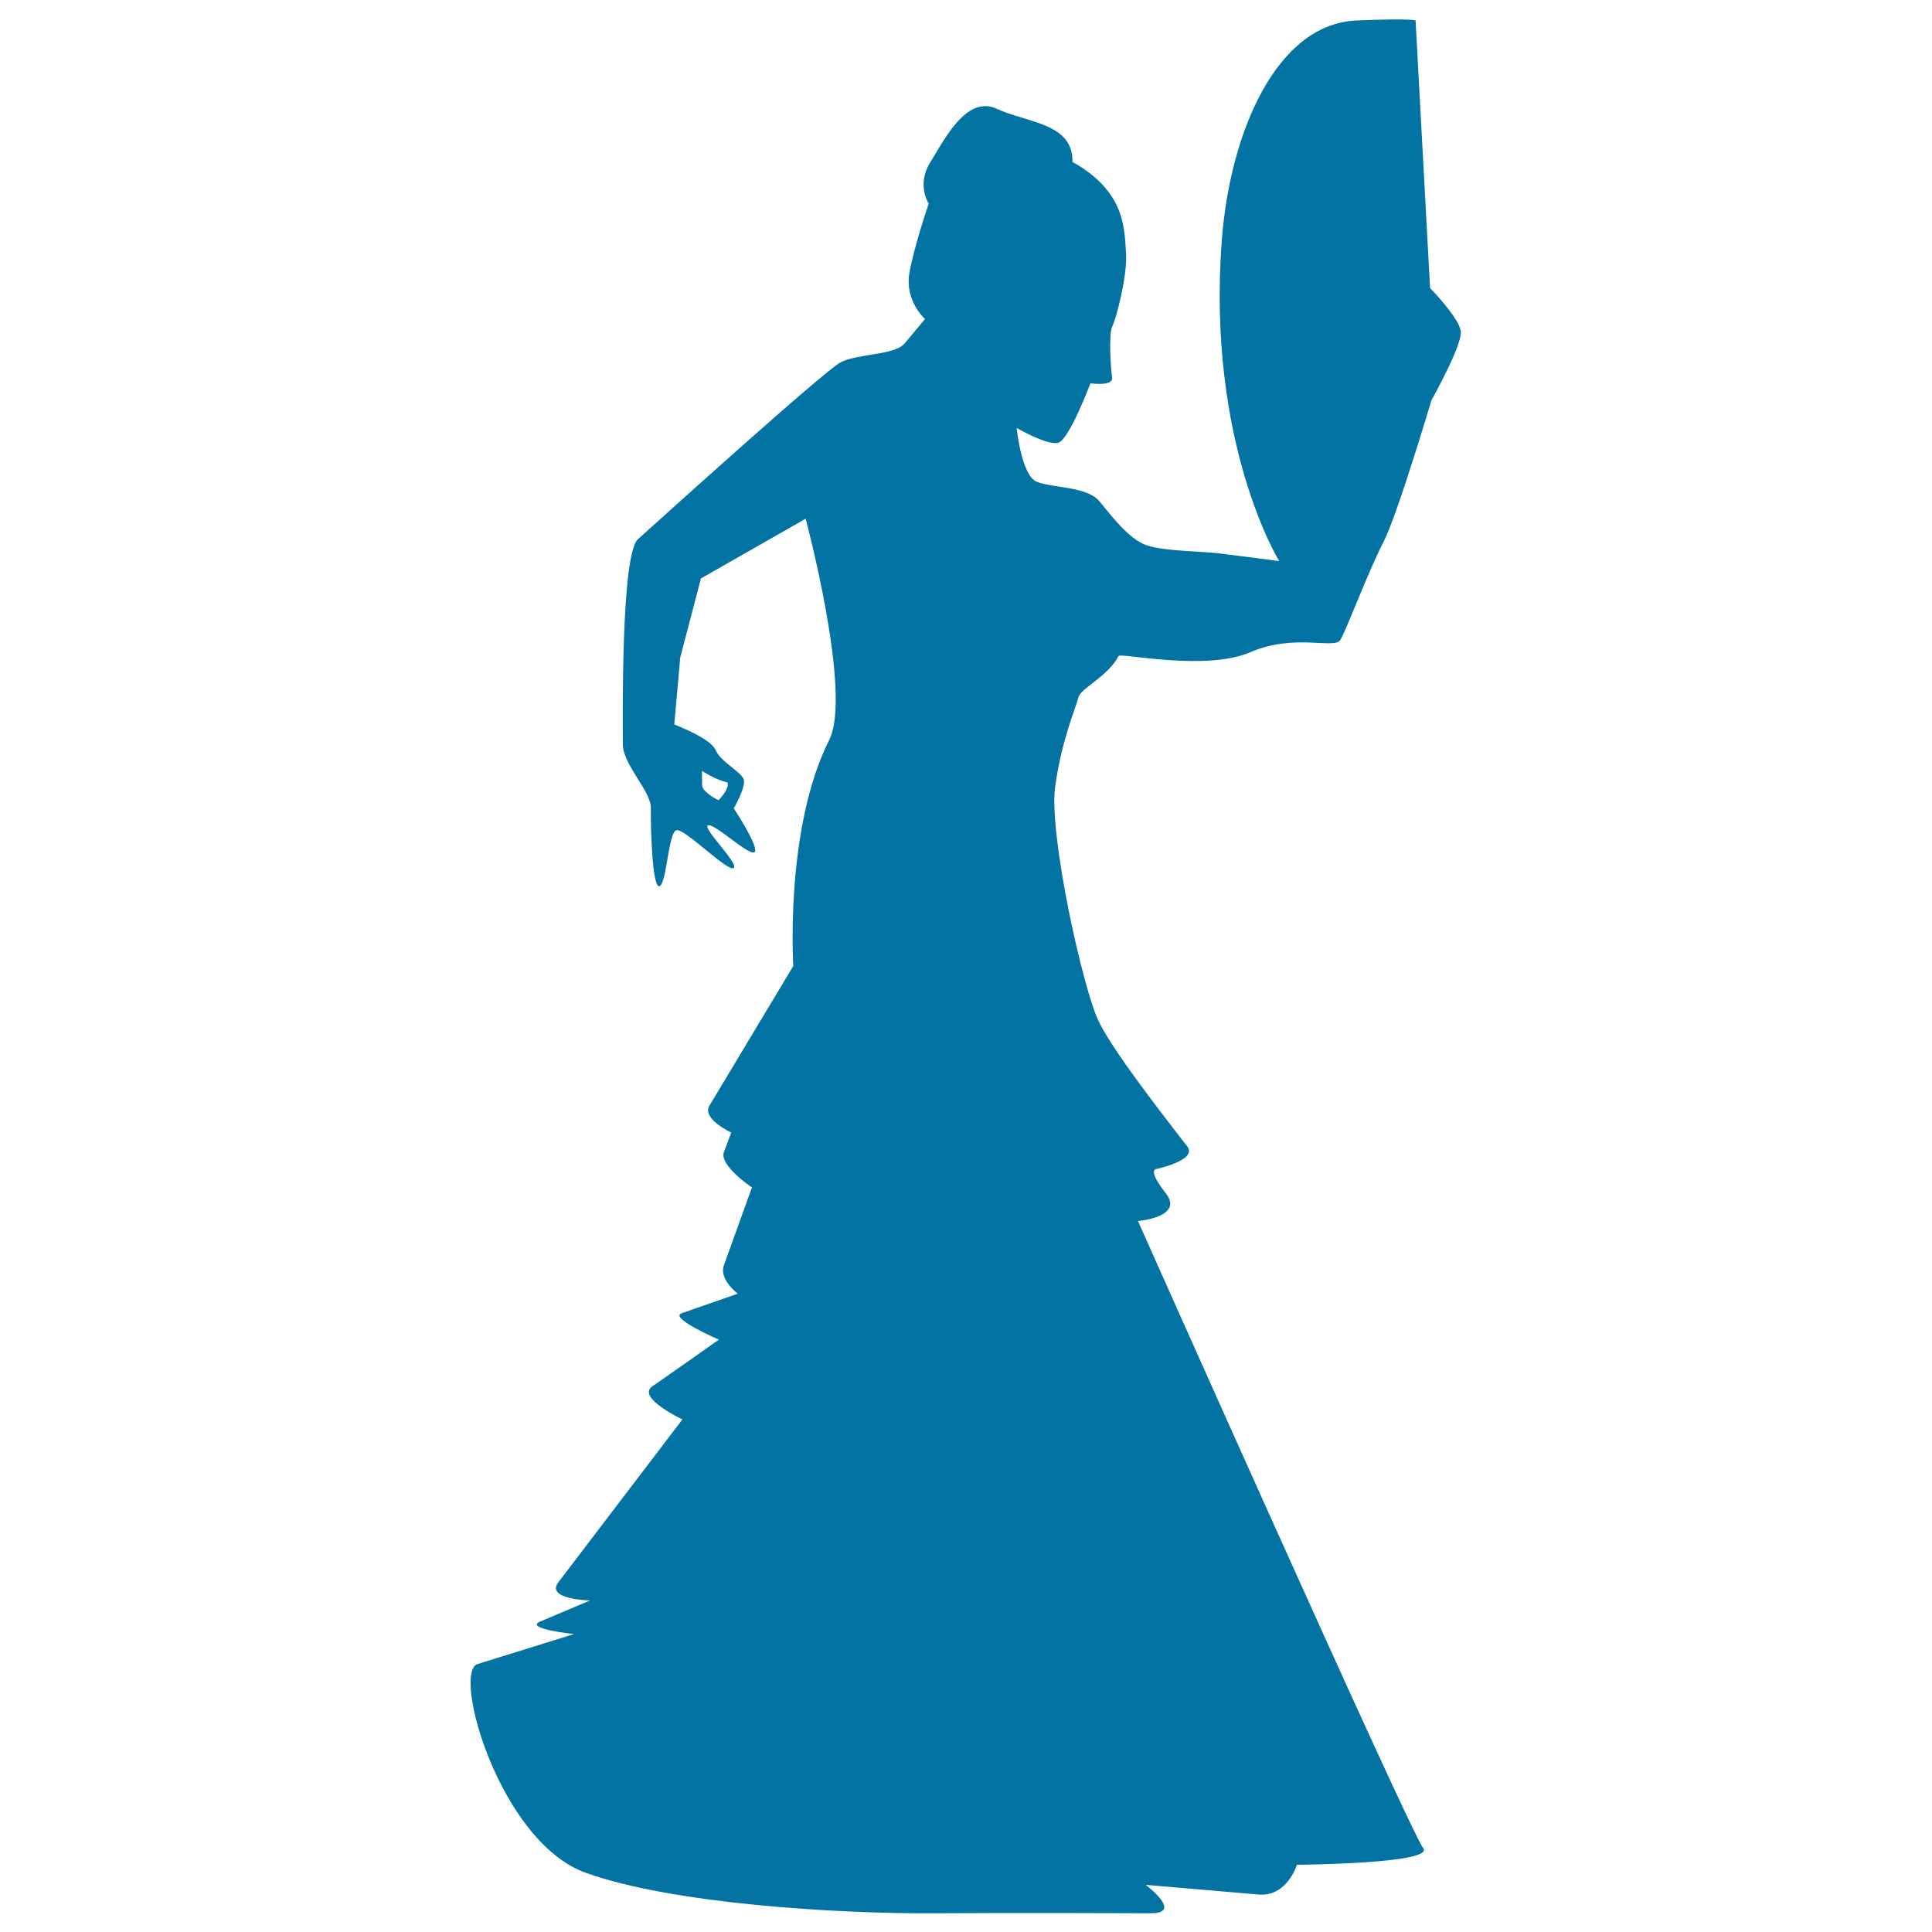 <svg xmlns="http://www.w3.org/2000/svg" viewBox="0 0 1000 1000" style="fill:#0273a2">
<title>Flamenco Female Dancer Silhouette SVG icon</title>
<g><path d="M558.2,360.9c1.3-4.9,15.1-10.5,20.8-21.4c1.5-1.6,45.2,8,68.1-1.9c22.9-9.9,43.5-1.4,46.6-6.3c3.1-4.8,14-34.5,22.5-51c7.2-14.2,24.7-73.1,24.7-73.1s16-28.5,15.2-35.6c-0.7-7-15.9-22.5-15.9-22.5l-7.5-138.5c0,0-2.1-1.2-30.5,0c-41.6,1.7-65.6,58.1-69.8,113.8c-7.9,105.1,29.7,166,29.7,166s-18.7-2.4-29.6-3.8c-10.9-1.4-29.8-1.2-39.1-4.4c-9.2-3.2-18-15.1-24.4-22.8c-6.4-7.7-24.4-6.8-32.3-10c-8-3.1-10.5-27.9-10.5-27.9s15.8,9.2,21.5,7.7c5.7-1.5,16.7-30.8,16.7-30.8s11.8,1.7,11.2-2.9c-0.6-4.5-1.9-22.3,0.1-26.5c2.1-4.2,8.1-27.1,7.1-38.6c-0.9-11.6,0-31.1-27.7-46.6c0.4-20.2-23.5-20.2-39.2-27.5c-15.8-7.3-27.4,16.5-34.5,27.9c-7.1,11.4-0.7,21.2-0.7,21.2s-7.4,21.4-10,35.9c-2.5,14.6,8.1,23.8,8.1,23.8s-5.3,6.3-10.5,12.6c-5.3,6.3-24.4,5.2-33.3,9.9c-8.8,4.7-95.8,83.4-104.8,91.5c-9,8.2-7.8,96.2-7.8,106.4c0.1,10.3,14.7,24.2,14.5,32.8c-0.2,8.6,0.6,41.4,4.4,40.4c3.8-1.1,4.6-27.9,8.8-29c4.2-1.1,26.5,21.7,29.6,19.6c3.1-2.1-16.6-21-13.2-22.1c3.4-1.1,21,15.8,24,13.9c3-1.9-10.7-22.7-10.7-22.7s6.5-11.1,5.1-15.1c-1.5-4-12-9-14.5-15.1c-2.5-6.1-21.4-13.2-21.4-13.2l3.1-34.7l10.7-40.9l54.2-30.9c0,0,24.3,90.6,12.2,114.5c-23.1,45.8-18.6,117-18.6,117s-39.3,65.5-43.4,72.3c-4.1,6.8,11.3,13.9,11.3,13.9s-1.2,3.2-3.8,10.1c-2.6,6.9,14.5,18.3,14.5,18.3s-11.8,32.9-14.5,40.3c-2.7,7.4,7.2,14.7,7.2,14.7s-22.1,7.7-29,10.1c-7,2.4,19.2,13.7,19.2,13.7s-26.1,18.4-34.5,24.2c-8.3,5.8,15.6,17.1,15.6,17.1s-57.4,75.4-64.2,84.3c-6.8,8.9,16.4,9.4,16.4,9.4s-17.1,7.2-25.8,10.9c-8.7,3.7,17.5,6.5,17.5,6.5s-36.5,11.3-49.9,15.5c-13.4,4.2,11.4,92.2,56.1,108.1c44.7,16,129.8,21.2,179.8,20.9c50-0.3,95.6,0,112.6,0c17,0-2.7-14.7-2.7-14.7s43.6,3.7,58.4,5c14.8,1.3,19.9-15.4,19.9-15.4s71.9-0.5,65.3-8.7c-6.7-8.2-147.6-324.5-147.6-324.5s24.1-2,14.4-14.4c-9.7-12.3-5-12.5-5-12.5s21.4-4.5,16.2-11.6c-5.2-6.9-37.6-47.6-45.9-64.8c-8.3-17.1-25.8-96.7-22.6-121.1C549.4,383.1,557,365.9,558.2,360.9z M363.3,399c0,0,7.2,4.7,13.3,6c1.1,3.4-4.7,9.2-4.7,9.2s-8.5-4.1-8.5-7.9S363.3,399,363.3,399z"/></g>
</svg>